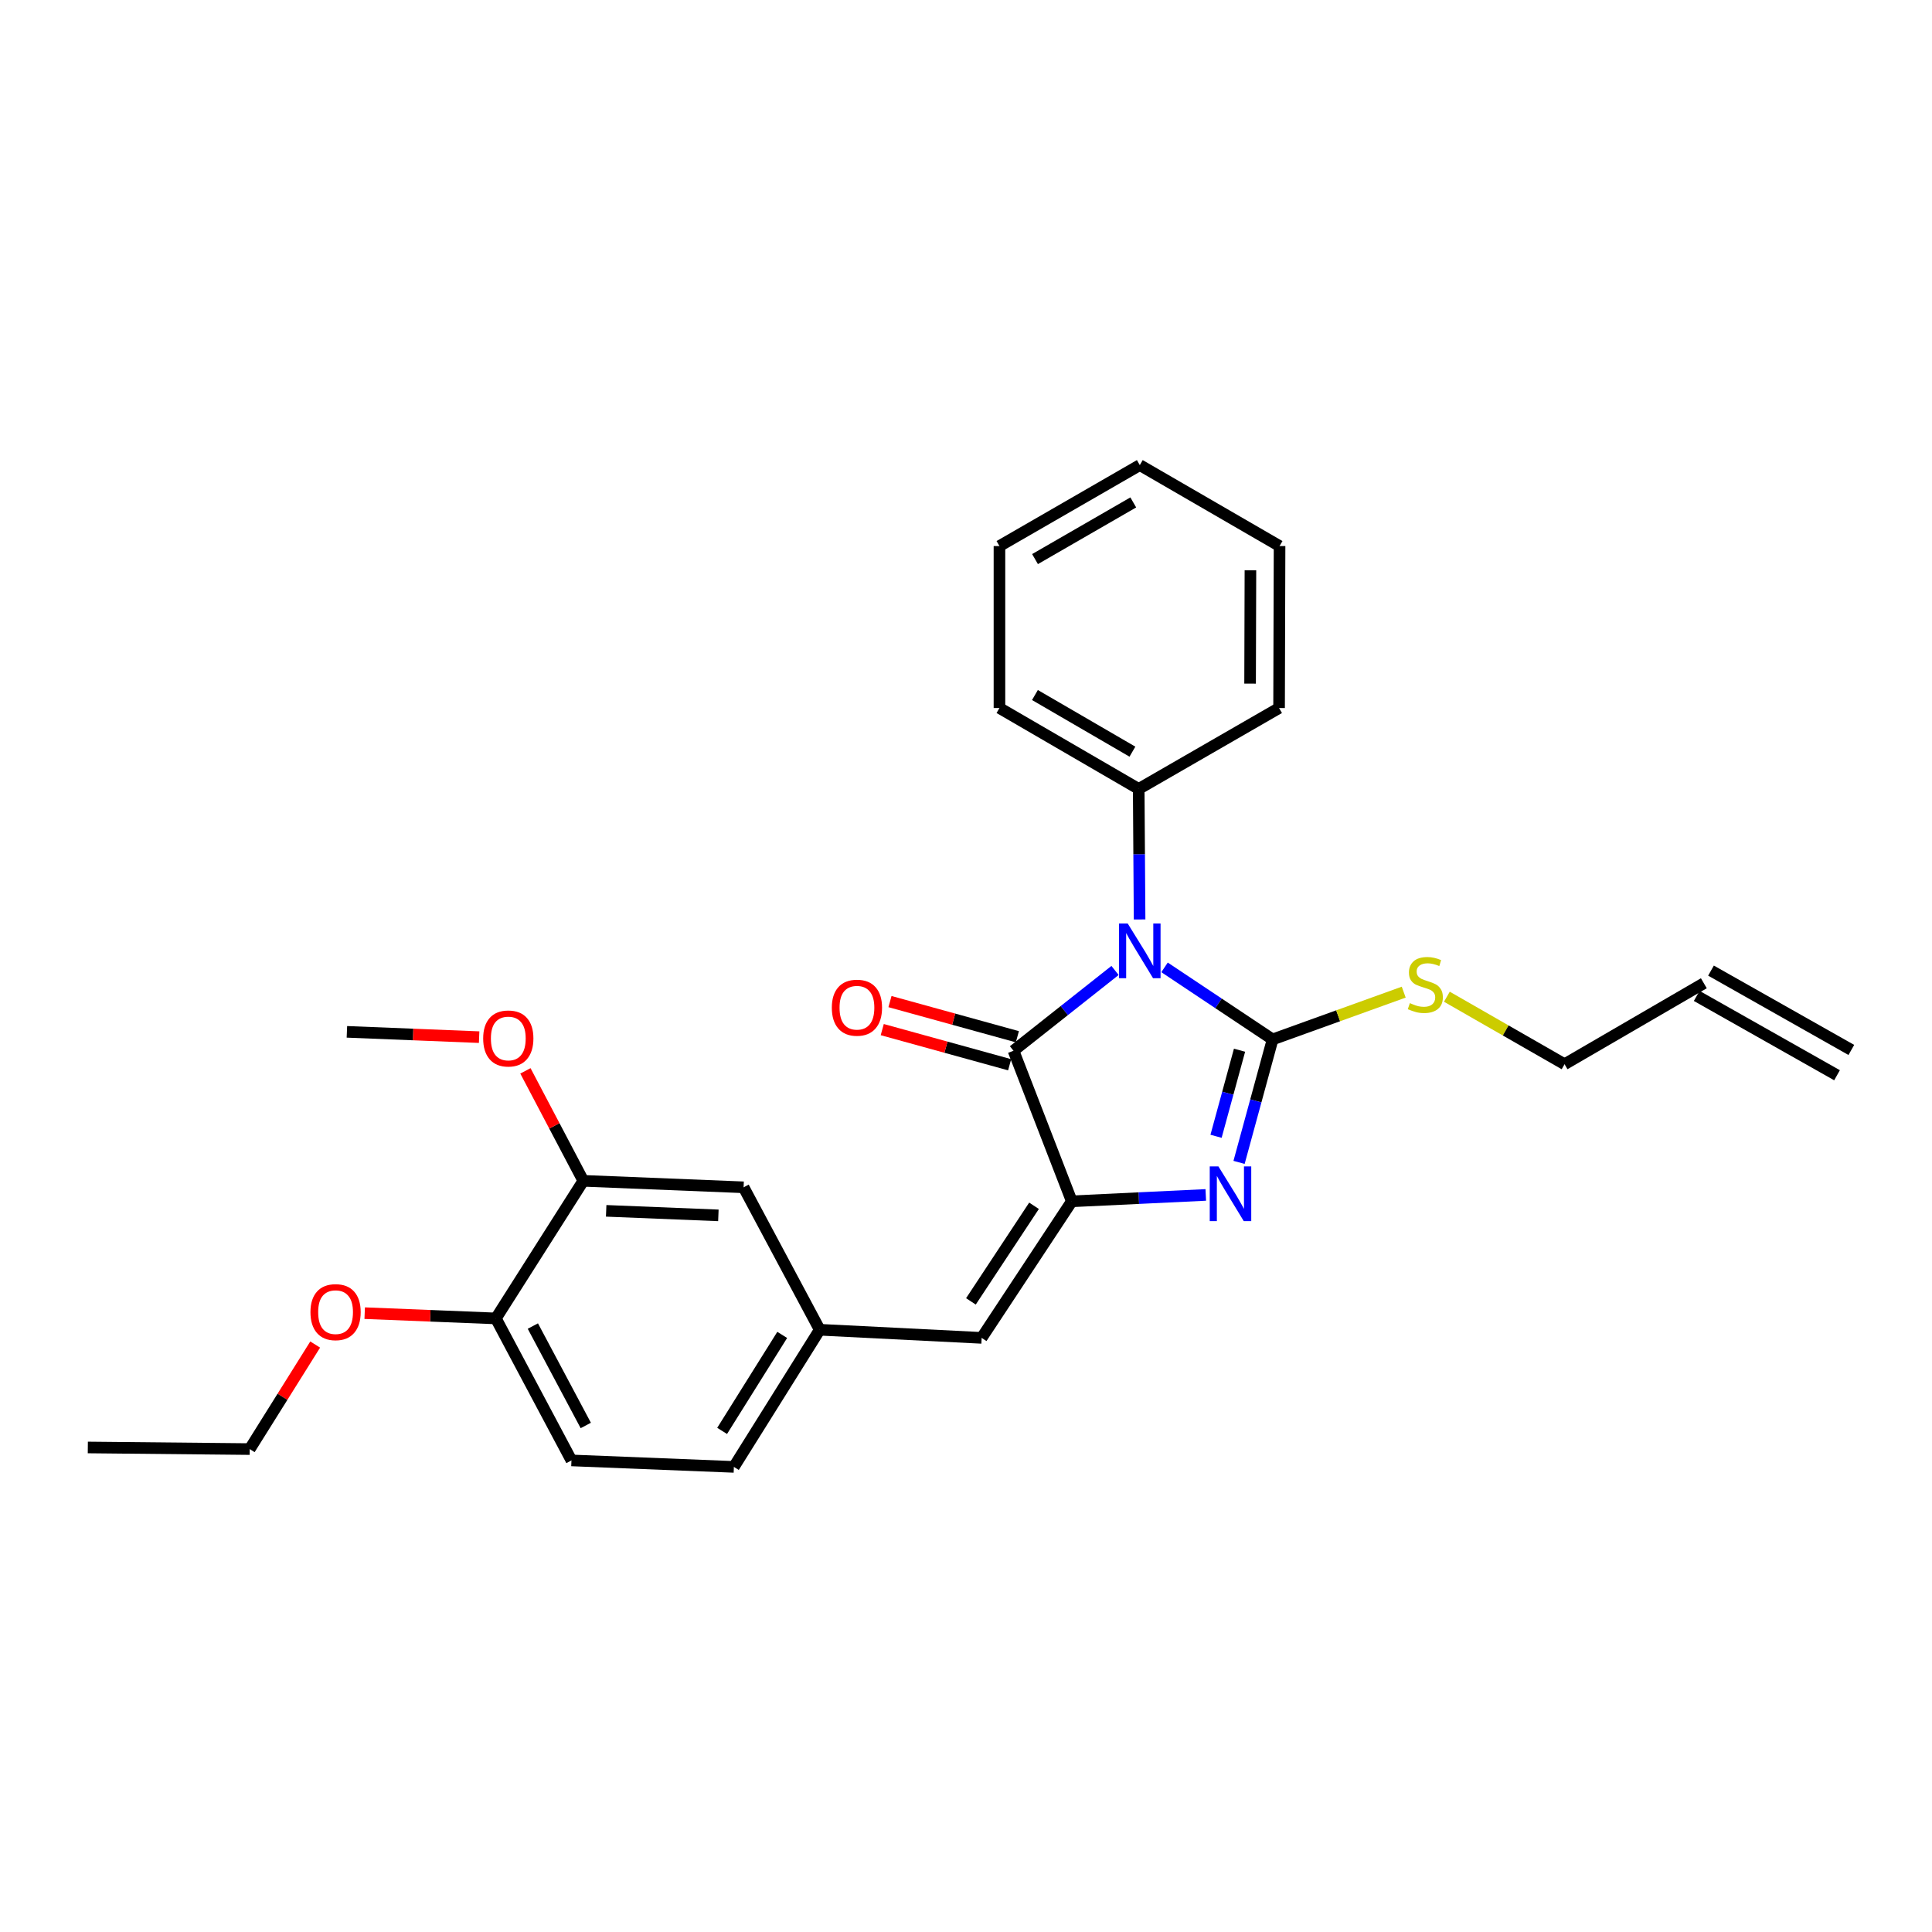 <?xml version='1.0' encoding='iso-8859-1'?>
<svg version='1.1' baseProfile='full'
              xmlns='http://www.w3.org/2000/svg'
                      xmlns:rdkit='http://www.rdkit.org/xml'
                      xmlns:xlink='http://www.w3.org/1999/xlink'
                  xml:space='preserve'
width='1000px' height='1000px' viewBox='0 0 1000 1000'>
<!-- END OF HEADER -->
<rect style='opacity:1.0;fill:#FFFFFF;stroke:none' width='1000' height='1000' x='0' y='0'> </rect>
<path class='bond-0' d='M 602.767,500.708 L 630.732,519.353' style='fill:none;fill-rule:evenodd;stroke:#0000FF;stroke-width:6px;stroke-linecap:butt;stroke-linejoin:miter;stroke-opacity:1' />
<path class='bond-0' d='M 630.732,519.353 L 658.696,537.999' style='fill:none;fill-rule:evenodd;stroke:#000000;stroke-width:6px;stroke-linecap:butt;stroke-linejoin:miter;stroke-opacity:1' />
<path class='bond-3' d='M 577.138,502.31 L 550.862,523.087' style='fill:none;fill-rule:evenodd;stroke:#0000FF;stroke-width:6px;stroke-linecap:butt;stroke-linejoin:miter;stroke-opacity:1' />
<path class='bond-3' d='M 550.862,523.087 L 524.586,543.865' style='fill:none;fill-rule:evenodd;stroke:#000000;stroke-width:6px;stroke-linecap:butt;stroke-linejoin:miter;stroke-opacity:1' />
<path class='bond-5' d='M 589.851,475.914 L 589.622,442.132' style='fill:none;fill-rule:evenodd;stroke:#0000FF;stroke-width:6px;stroke-linecap:butt;stroke-linejoin:miter;stroke-opacity:1' />
<path class='bond-5' d='M 589.622,442.132 L 589.393,408.35' style='fill:none;fill-rule:evenodd;stroke:#000000;stroke-width:6px;stroke-linecap:butt;stroke-linejoin:miter;stroke-opacity:1' />
<path class='bond-1' d='M 658.696,537.999 L 650.013,569.825' style='fill:none;fill-rule:evenodd;stroke:#000000;stroke-width:6px;stroke-linecap:butt;stroke-linejoin:miter;stroke-opacity:1' />
<path class='bond-1' d='M 650.013,569.825 L 641.33,601.652' style='fill:none;fill-rule:evenodd;stroke:#0000FF;stroke-width:6px;stroke-linecap:butt;stroke-linejoin:miter;stroke-opacity:1' />
<path class='bond-1' d='M 641.58,543.587 L 635.501,565.866' style='fill:none;fill-rule:evenodd;stroke:#000000;stroke-width:6px;stroke-linecap:butt;stroke-linejoin:miter;stroke-opacity:1' />
<path class='bond-1' d='M 635.501,565.866 L 629.423,588.144' style='fill:none;fill-rule:evenodd;stroke:#0000FF;stroke-width:6px;stroke-linecap:butt;stroke-linejoin:miter;stroke-opacity:1' />
<path class='bond-8' d='M 658.696,537.999 L 692.63,525.765' style='fill:none;fill-rule:evenodd;stroke:#000000;stroke-width:6px;stroke-linecap:butt;stroke-linejoin:miter;stroke-opacity:1' />
<path class='bond-8' d='M 692.63,525.765 L 726.563,513.532' style='fill:none;fill-rule:evenodd;stroke:#CCCC00;stroke-width:6px;stroke-linecap:butt;stroke-linejoin:miter;stroke-opacity:1' />
<path class='bond-27' d='M 624.106,618.492 L 589.434,620.147' style='fill:none;fill-rule:evenodd;stroke:#0000FF;stroke-width:6px;stroke-linecap:butt;stroke-linejoin:miter;stroke-opacity:1' />
<path class='bond-27' d='M 589.434,620.147 L 554.762,621.801' style='fill:none;fill-rule:evenodd;stroke:#000000;stroke-width:6px;stroke-linecap:butt;stroke-linejoin:miter;stroke-opacity:1' />
<path class='bond-2' d='M 554.762,621.801 L 524.586,543.865' style='fill:none;fill-rule:evenodd;stroke:#000000;stroke-width:6px;stroke-linecap:butt;stroke-linejoin:miter;stroke-opacity:1' />
<path class='bond-4' d='M 554.762,621.801 L 508.098,692.483' style='fill:none;fill-rule:evenodd;stroke:#000000;stroke-width:6px;stroke-linecap:butt;stroke-linejoin:miter;stroke-opacity:1' />
<path class='bond-4' d='M 535.209,624.116 L 502.544,673.593' style='fill:none;fill-rule:evenodd;stroke:#000000;stroke-width:6px;stroke-linecap:butt;stroke-linejoin:miter;stroke-opacity:1' />
<path class='bond-7' d='M 526.587,536.615 L 493.619,527.517' style='fill:none;fill-rule:evenodd;stroke:#000000;stroke-width:6px;stroke-linecap:butt;stroke-linejoin:miter;stroke-opacity:1' />
<path class='bond-7' d='M 493.619,527.517 L 460.652,518.419' style='fill:none;fill-rule:evenodd;stroke:#FF0000;stroke-width:6px;stroke-linecap:butt;stroke-linejoin:miter;stroke-opacity:1' />
<path class='bond-7' d='M 522.585,551.115 L 489.618,542.018' style='fill:none;fill-rule:evenodd;stroke:#000000;stroke-width:6px;stroke-linecap:butt;stroke-linejoin:miter;stroke-opacity:1' />
<path class='bond-7' d='M 489.618,542.018 L 456.65,532.92' style='fill:none;fill-rule:evenodd;stroke:#FF0000;stroke-width:6px;stroke-linecap:butt;stroke-linejoin:miter;stroke-opacity:1' />
<path class='bond-9' d='M 508.098,692.483 L 424.287,688.28' style='fill:none;fill-rule:evenodd;stroke:#000000;stroke-width:6px;stroke-linecap:butt;stroke-linejoin:miter;stroke-opacity:1' />
<path class='bond-19' d='M 589.393,408.35 L 517.315,366.466' style='fill:none;fill-rule:evenodd;stroke:#000000;stroke-width:6px;stroke-linecap:butt;stroke-linejoin:miter;stroke-opacity:1' />
<path class='bond-19' d='M 586.139,389.062 L 535.685,359.743' style='fill:none;fill-rule:evenodd;stroke:#000000;stroke-width:6px;stroke-linecap:butt;stroke-linejoin:miter;stroke-opacity:1' />
<path class='bond-20' d='M 589.393,408.35 L 662.048,366.466' style='fill:none;fill-rule:evenodd;stroke:#000000;stroke-width:6px;stroke-linecap:butt;stroke-linejoin:miter;stroke-opacity:1' />
<path class='bond-6' d='M 301.918,611.196 L 384.884,614.547' style='fill:none;fill-rule:evenodd;stroke:#000000;stroke-width:6px;stroke-linecap:butt;stroke-linejoin:miter;stroke-opacity:1' />
<path class='bond-6' d='M 313.756,626.729 L 371.832,629.075' style='fill:none;fill-rule:evenodd;stroke:#000000;stroke-width:6px;stroke-linecap:butt;stroke-linejoin:miter;stroke-opacity:1' />
<path class='bond-16' d='M 301.918,611.196 L 286.938,582.735' style='fill:none;fill-rule:evenodd;stroke:#000000;stroke-width:6px;stroke-linecap:butt;stroke-linejoin:miter;stroke-opacity:1' />
<path class='bond-16' d='M 286.938,582.735 L 271.957,554.274' style='fill:none;fill-rule:evenodd;stroke:#FF0000;stroke-width:6px;stroke-linecap:butt;stroke-linejoin:miter;stroke-opacity:1' />
<path class='bond-29' d='M 301.918,611.196 L 256.657,682.413' style='fill:none;fill-rule:evenodd;stroke:#000000;stroke-width:6px;stroke-linecap:butt;stroke-linejoin:miter;stroke-opacity:1' />
<path class='bond-18' d='M 748.901,515.9 L 779.357,533.368' style='fill:none;fill-rule:evenodd;stroke:#CCCC00;stroke-width:6px;stroke-linecap:butt;stroke-linejoin:miter;stroke-opacity:1' />
<path class='bond-18' d='M 779.357,533.368 L 809.813,550.835' style='fill:none;fill-rule:evenodd;stroke:#000000;stroke-width:6px;stroke-linecap:butt;stroke-linejoin:miter;stroke-opacity:1' />
<path class='bond-10' d='M 424.287,688.28 L 384.884,614.547' style='fill:none;fill-rule:evenodd;stroke:#000000;stroke-width:6px;stroke-linecap:butt;stroke-linejoin:miter;stroke-opacity:1' />
<path class='bond-15' d='M 424.287,688.28 L 379.854,759.263' style='fill:none;fill-rule:evenodd;stroke:#000000;stroke-width:6px;stroke-linecap:butt;stroke-linejoin:miter;stroke-opacity:1' />
<path class='bond-15' d='M 404.872,690.946 L 373.768,740.634' style='fill:none;fill-rule:evenodd;stroke:#000000;stroke-width:6px;stroke-linecap:butt;stroke-linejoin:miter;stroke-opacity:1' />
<path class='bond-11' d='M 256.657,682.413 L 295.784,755.912' style='fill:none;fill-rule:evenodd;stroke:#000000;stroke-width:6px;stroke-linecap:butt;stroke-linejoin:miter;stroke-opacity:1' />
<path class='bond-11' d='M 275.804,686.369 L 303.193,737.818' style='fill:none;fill-rule:evenodd;stroke:#000000;stroke-width:6px;stroke-linecap:butt;stroke-linejoin:miter;stroke-opacity:1' />
<path class='bond-17' d='M 256.657,682.413 L 222.712,681.049' style='fill:none;fill-rule:evenodd;stroke:#000000;stroke-width:6px;stroke-linecap:butt;stroke-linejoin:miter;stroke-opacity:1' />
<path class='bond-17' d='M 222.712,681.049 L 188.766,679.685' style='fill:none;fill-rule:evenodd;stroke:#FF0000;stroke-width:6px;stroke-linecap:butt;stroke-linejoin:miter;stroke-opacity:1' />
<path class='bond-12' d='M 295.784,755.912 L 379.854,759.263' style='fill:none;fill-rule:evenodd;stroke:#000000;stroke-width:6px;stroke-linecap:butt;stroke-linejoin:miter;stroke-opacity:1' />
<path class='bond-13' d='M 881.908,508.933 L 809.813,550.835' style='fill:none;fill-rule:evenodd;stroke:#000000;stroke-width:6px;stroke-linecap:butt;stroke-linejoin:miter;stroke-opacity:1' />
<path class='bond-14' d='M 878.206,515.481 L 950.844,556.546' style='fill:none;fill-rule:evenodd;stroke:#000000;stroke-width:6px;stroke-linecap:butt;stroke-linejoin:miter;stroke-opacity:1' />
<path class='bond-14' d='M 885.609,502.386 L 958.247,543.452' style='fill:none;fill-rule:evenodd;stroke:#000000;stroke-width:6px;stroke-linecap:butt;stroke-linejoin:miter;stroke-opacity:1' />
<path class='bond-22' d='M 248.002,536.825 L 213.779,535.452' style='fill:none;fill-rule:evenodd;stroke:#FF0000;stroke-width:6px;stroke-linecap:butt;stroke-linejoin:miter;stroke-opacity:1' />
<path class='bond-22' d='M 213.779,535.452 L 179.557,534.079' style='fill:none;fill-rule:evenodd;stroke:#000000;stroke-width:6px;stroke-linecap:butt;stroke-linejoin:miter;stroke-opacity:1' />
<path class='bond-21' d='M 163.138,695.932 L 146.198,722.989' style='fill:none;fill-rule:evenodd;stroke:#FF0000;stroke-width:6px;stroke-linecap:butt;stroke-linejoin:miter;stroke-opacity:1' />
<path class='bond-21' d='M 146.198,722.989 L 129.257,750.045' style='fill:none;fill-rule:evenodd;stroke:#000000;stroke-width:6px;stroke-linecap:butt;stroke-linejoin:miter;stroke-opacity:1' />
<path class='bond-24' d='M 517.315,366.466 L 517.315,282.638' style='fill:none;fill-rule:evenodd;stroke:#000000;stroke-width:6px;stroke-linecap:butt;stroke-linejoin:miter;stroke-opacity:1' />
<path class='bond-25' d='M 662.048,366.466 L 662.298,282.638' style='fill:none;fill-rule:evenodd;stroke:#000000;stroke-width:6px;stroke-linecap:butt;stroke-linejoin:miter;stroke-opacity:1' />
<path class='bond-25' d='M 647.043,353.847 L 647.218,295.168' style='fill:none;fill-rule:evenodd;stroke:#000000;stroke-width:6px;stroke-linecap:butt;stroke-linejoin:miter;stroke-opacity:1' />
<path class='bond-23' d='M 129.257,750.045 L 45.455,749.209' style='fill:none;fill-rule:evenodd;stroke:#000000;stroke-width:6px;stroke-linecap:butt;stroke-linejoin:miter;stroke-opacity:1' />
<path class='bond-28' d='M 517.315,282.638 L 589.961,240.737' style='fill:none;fill-rule:evenodd;stroke:#000000;stroke-width:6px;stroke-linecap:butt;stroke-linejoin:miter;stroke-opacity:1' />
<path class='bond-28' d='M 535.728,289.384 L 586.58,260.053' style='fill:none;fill-rule:evenodd;stroke:#000000;stroke-width:6px;stroke-linecap:butt;stroke-linejoin:miter;stroke-opacity:1' />
<path class='bond-26' d='M 662.298,282.638 L 589.961,240.737' style='fill:none;fill-rule:evenodd;stroke:#000000;stroke-width:6px;stroke-linecap:butt;stroke-linejoin:miter;stroke-opacity:1' />
<path  class='atom-0' d='M 583.701 478.01
L 592.981 493.01
Q 593.901 494.49, 595.381 497.17
Q 596.861 499.85, 596.941 500.01
L 596.941 478.01
L 600.701 478.01
L 600.701 506.33
L 596.821 506.33
L 586.861 489.93
Q 585.701 488.01, 584.461 485.81
Q 583.261 483.61, 582.901 482.93
L 582.901 506.33
L 579.221 506.33
L 579.221 478.01
L 583.701 478.01
' fill='#0000FF'/>
<path  class='atom-2' d='M 630.642 603.722
L 639.922 618.722
Q 640.842 620.202, 642.322 622.882
Q 643.802 625.562, 643.882 625.722
L 643.882 603.722
L 647.642 603.722
L 647.642 632.042
L 643.762 632.042
L 633.802 615.642
Q 632.642 613.722, 631.402 611.522
Q 630.202 609.322, 629.842 608.642
L 629.842 632.042
L 626.162 632.042
L 626.162 603.722
L 630.642 603.722
' fill='#0000FF'/>
<path  class='atom-8' d='M 430.55 521.582
Q 430.55 514.782, 433.91 510.982
Q 437.27 507.182, 443.55 507.182
Q 449.83 507.182, 453.19 510.982
Q 456.55 514.782, 456.55 521.582
Q 456.55 528.462, 453.15 532.382
Q 449.75 536.262, 443.55 536.262
Q 437.31 536.262, 433.91 532.382
Q 430.55 528.502, 430.55 521.582
M 443.55 533.062
Q 447.87 533.062, 450.19 530.182
Q 452.55 527.262, 452.55 521.582
Q 452.55 516.022, 450.19 513.222
Q 447.87 510.382, 443.55 510.382
Q 439.23 510.382, 436.87 513.182
Q 434.55 515.982, 434.55 521.582
Q 434.55 527.302, 436.87 530.182
Q 439.23 533.062, 443.55 533.062
' fill='#FF0000'/>
<path  class='atom-9' d='M 729.744 519.222
Q 730.064 519.342, 731.384 519.902
Q 732.704 520.462, 734.144 520.822
Q 735.624 521.142, 737.064 521.142
Q 739.744 521.142, 741.304 519.862
Q 742.864 518.542, 742.864 516.262
Q 742.864 514.702, 742.064 513.742
Q 741.304 512.782, 740.104 512.262
Q 738.904 511.742, 736.904 511.142
Q 734.384 510.382, 732.864 509.662
Q 731.384 508.942, 730.304 507.422
Q 729.264 505.902, 729.264 503.342
Q 729.264 499.782, 731.664 497.582
Q 734.104 495.382, 738.904 495.382
Q 742.184 495.382, 745.904 496.942
L 744.984 500.022
Q 741.584 498.622, 739.024 498.622
Q 736.264 498.622, 734.744 499.782
Q 733.224 500.902, 733.264 502.862
Q 733.264 504.382, 734.024 505.302
Q 734.824 506.222, 735.944 506.742
Q 737.104 507.262, 739.024 507.862
Q 741.584 508.662, 743.104 509.462
Q 744.624 510.262, 745.704 511.902
Q 746.824 513.502, 746.824 516.262
Q 746.824 520.182, 744.184 522.302
Q 741.584 524.382, 737.224 524.382
Q 734.704 524.382, 732.784 523.822
Q 730.904 523.302, 728.664 522.382
L 729.744 519.222
' fill='#CCCC00'/>
<path  class='atom-17' d='M 250.092 537.51
Q 250.092 530.71, 253.452 526.91
Q 256.812 523.11, 263.092 523.11
Q 269.372 523.11, 272.732 526.91
Q 276.092 530.71, 276.092 537.51
Q 276.092 544.39, 272.692 548.31
Q 269.292 552.19, 263.092 552.19
Q 256.852 552.19, 253.452 548.31
Q 250.092 544.43, 250.092 537.51
M 263.092 548.99
Q 267.412 548.99, 269.732 546.11
Q 272.092 543.19, 272.092 537.51
Q 272.092 531.95, 269.732 529.15
Q 267.412 526.31, 263.092 526.31
Q 258.772 526.31, 256.412 529.11
Q 254.092 531.91, 254.092 537.51
Q 254.092 543.23, 256.412 546.11
Q 258.772 548.99, 263.092 548.99
' fill='#FF0000'/>
<path  class='atom-18' d='M 160.69 679.159
Q 160.69 672.359, 164.05 668.559
Q 167.41 664.759, 173.69 664.759
Q 179.97 664.759, 183.33 668.559
Q 186.69 672.359, 186.69 679.159
Q 186.69 686.039, 183.29 689.959
Q 179.89 693.839, 173.69 693.839
Q 167.45 693.839, 164.05 689.959
Q 160.69 686.079, 160.69 679.159
M 173.69 690.639
Q 178.01 690.639, 180.33 687.759
Q 182.69 684.839, 182.69 679.159
Q 182.69 673.599, 180.33 670.799
Q 178.01 667.959, 173.69 667.959
Q 169.37 667.959, 167.01 670.759
Q 164.69 673.559, 164.69 679.159
Q 164.69 684.879, 167.01 687.759
Q 169.37 690.639, 173.69 690.639
' fill='#FF0000'/>
</svg>
